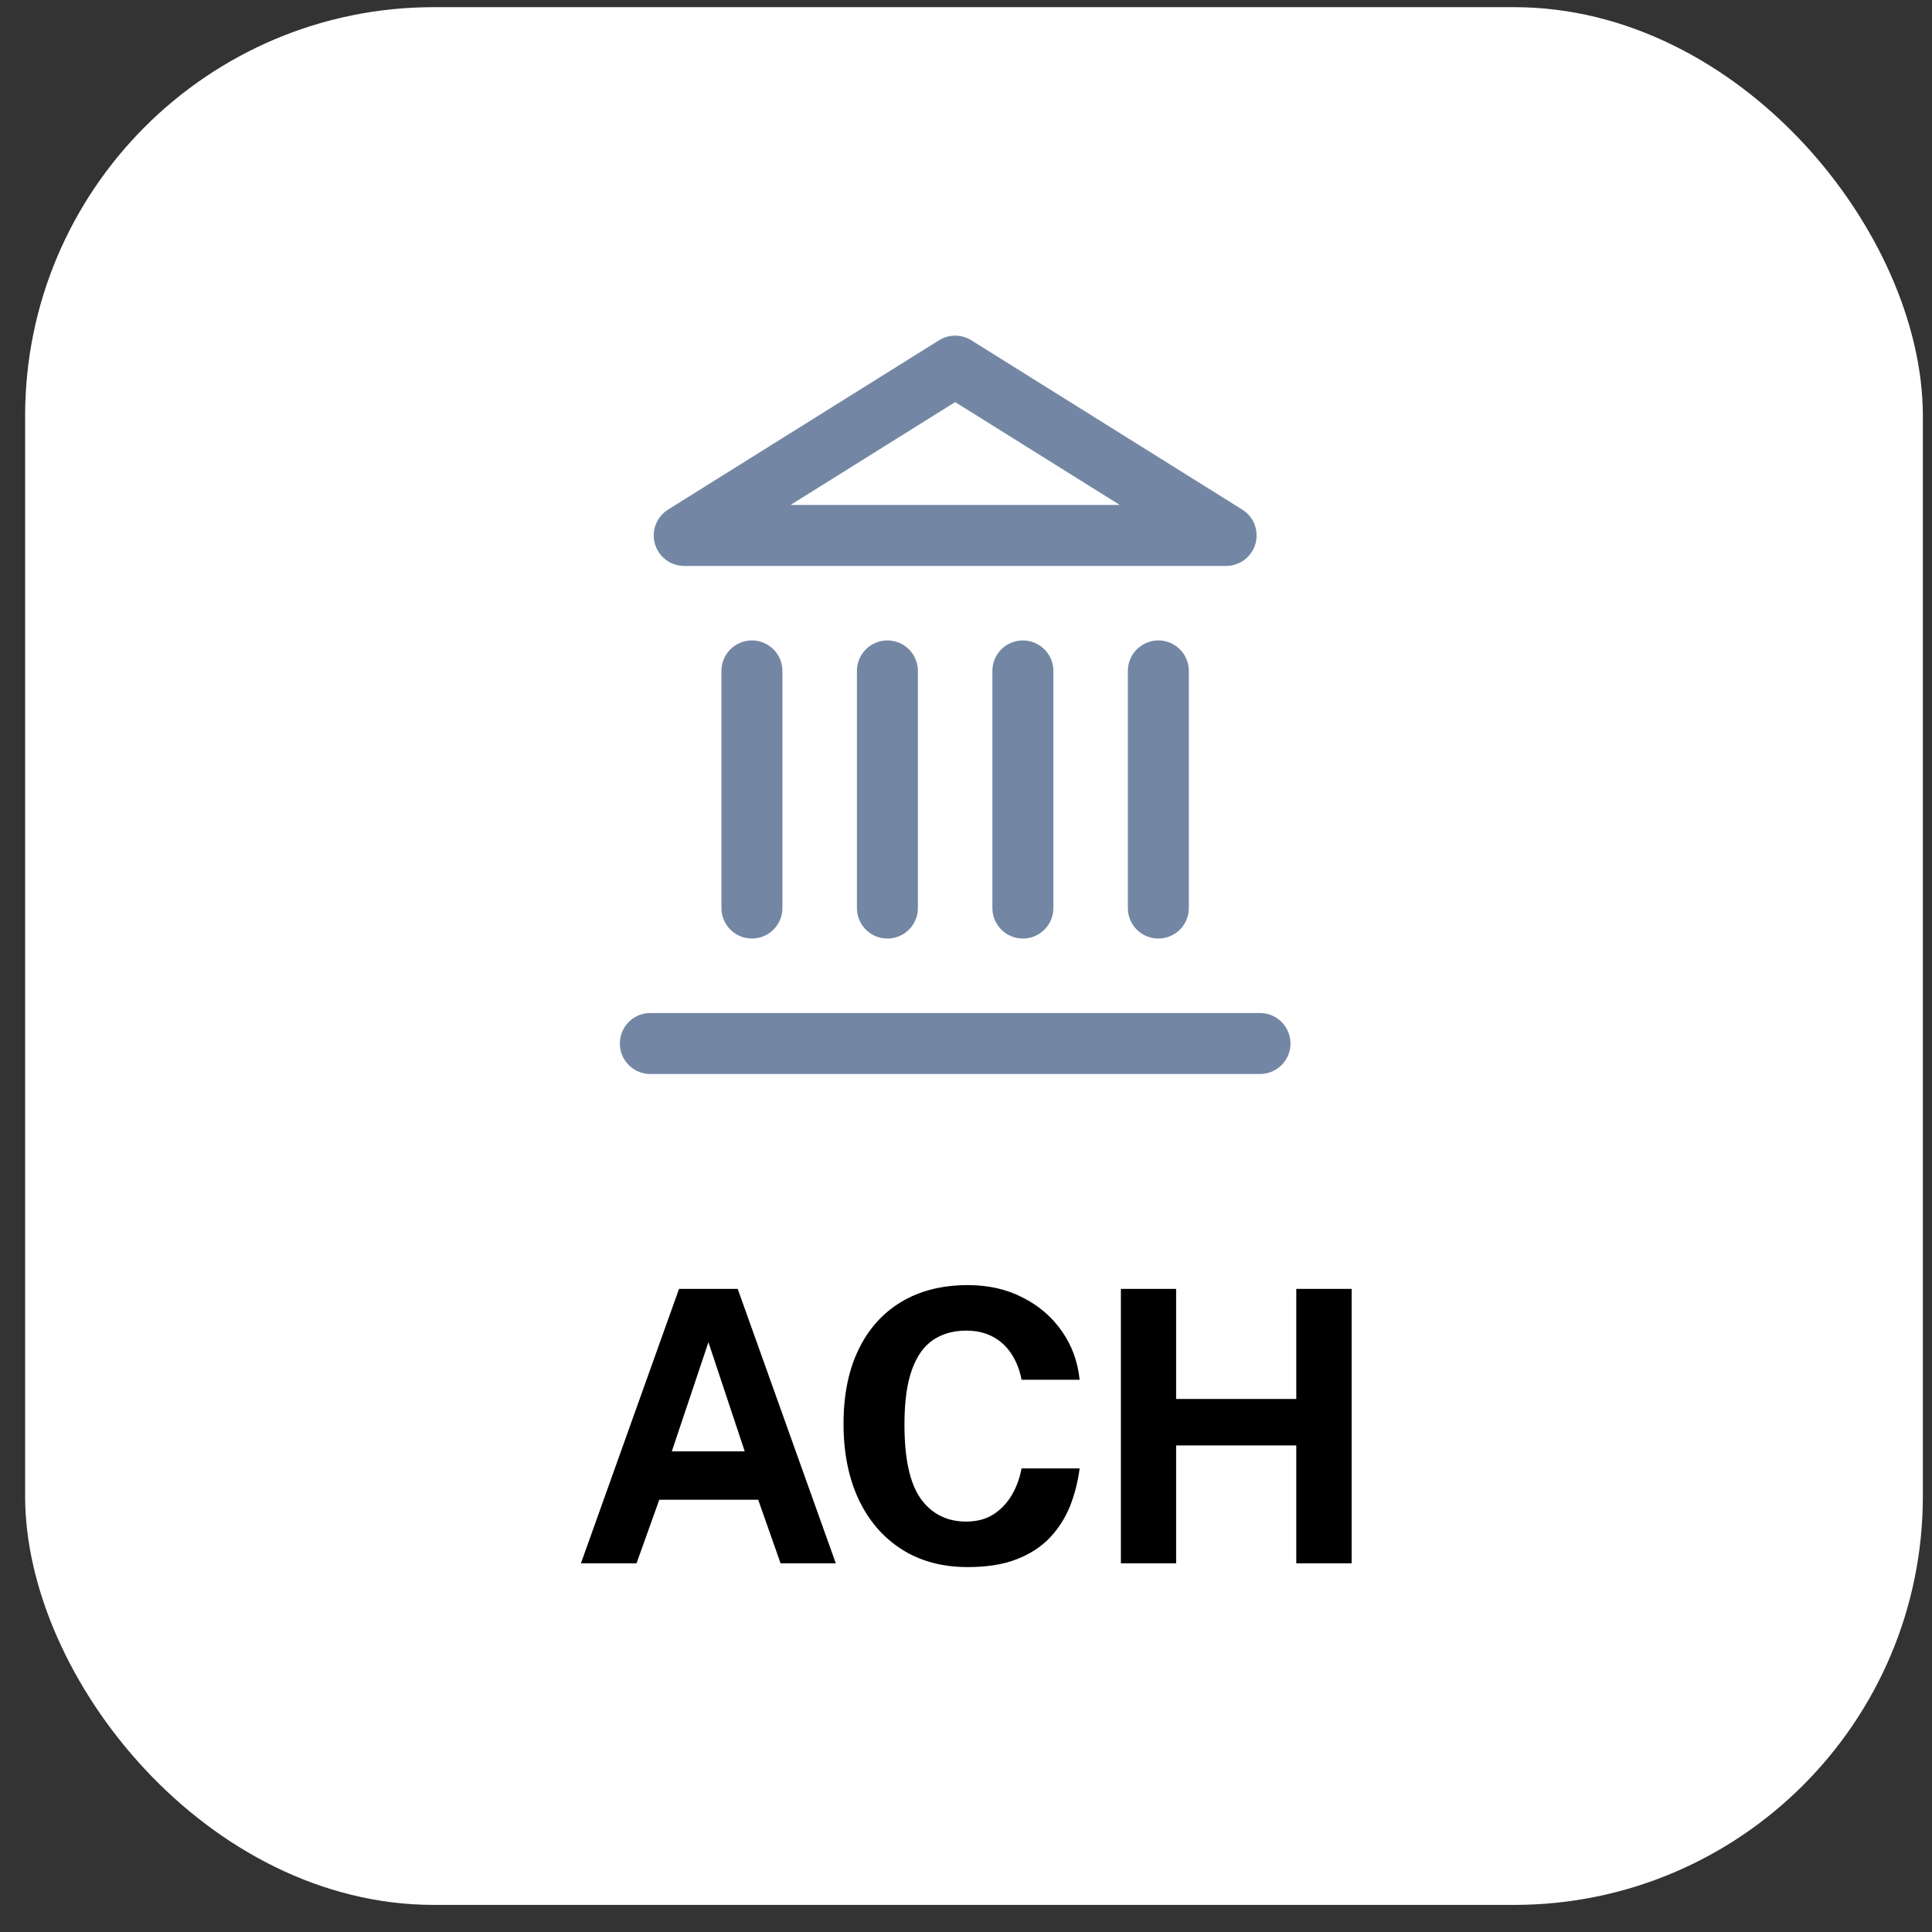 <svg width="41" height="41" viewBox="0 0 41 41" fill="none" xmlns="http://www.w3.org/2000/svg">
<rect x="0" y="0" width="41" height="41" fill="#333333" stroke="none"/>
<rect x="0.533" y="0.152" width="40.273" height="40.273" rx="8.674" fill="white"/>
<path d="M13.801 22.145H26.739" stroke="#7387A4" stroke-width="1.294" stroke-linecap="round" stroke-linejoin="round"/>
<path d="M15.957 19.27V14.238" stroke="#7387A4" stroke-width="1.294" stroke-linecap="round" stroke-linejoin="round"/>
<path d="M18.832 19.27V14.238" stroke="#7387A4" stroke-width="1.294" stroke-linecap="round" stroke-linejoin="round"/>
<path d="M21.707 19.27V14.238" stroke="#7387A4" stroke-width="1.294" stroke-linecap="round" stroke-linejoin="round"/>
<path d="M24.582 19.27V14.238" stroke="#7387A4" stroke-width="1.294" stroke-linecap="round" stroke-linejoin="round"/>
<path d="M20.27 7.77L26.02 11.363H14.52L20.27 7.77Z" stroke="#7387A4" stroke-width="1.294" stroke-linecap="round" stroke-linejoin="round"/>
<path d="M12.328 33.176L14.41 27.352H15.655L17.737 33.176H16.565L16.09 31.827H13.991L13.508 33.176H12.328ZM14.257 30.8H15.804L15.034 28.484L14.257 30.8ZM20.539 33.256C19.997 33.256 19.528 33.13 19.134 32.878C18.739 32.625 18.434 32.271 18.219 31.814C18.007 31.358 17.901 30.825 17.901 30.216C17.901 29.604 18.007 29.079 18.219 28.641C18.431 28.201 18.735 27.862 19.13 27.626C19.524 27.39 19.994 27.272 20.539 27.272C20.977 27.272 21.366 27.36 21.707 27.538C22.051 27.712 22.327 27.951 22.537 28.254C22.749 28.558 22.873 28.9 22.911 29.281H21.679C21.641 29.08 21.573 28.901 21.473 28.746C21.374 28.587 21.244 28.464 21.083 28.375C20.922 28.284 20.728 28.238 20.503 28.238C20.232 28.238 19.998 28.304 19.802 28.436C19.606 28.567 19.456 28.779 19.351 29.072C19.246 29.365 19.194 29.751 19.194 30.232C19.194 30.957 19.309 31.482 19.54 31.806C19.774 32.129 20.095 32.29 20.503 32.29C20.728 32.29 20.922 32.239 21.083 32.137C21.244 32.032 21.374 31.895 21.473 31.726C21.573 31.554 21.641 31.366 21.679 31.162H22.911C22.876 31.439 22.809 31.703 22.71 31.956C22.61 32.205 22.47 32.428 22.287 32.624C22.104 32.82 21.869 32.974 21.582 33.087C21.295 33.2 20.947 33.256 20.539 33.256ZM23.787 33.176V27.352H24.959V29.688H27.509V27.352H28.684V33.176H27.509V30.675H24.959V33.176H23.787Z" fill="black"/>
</svg>
